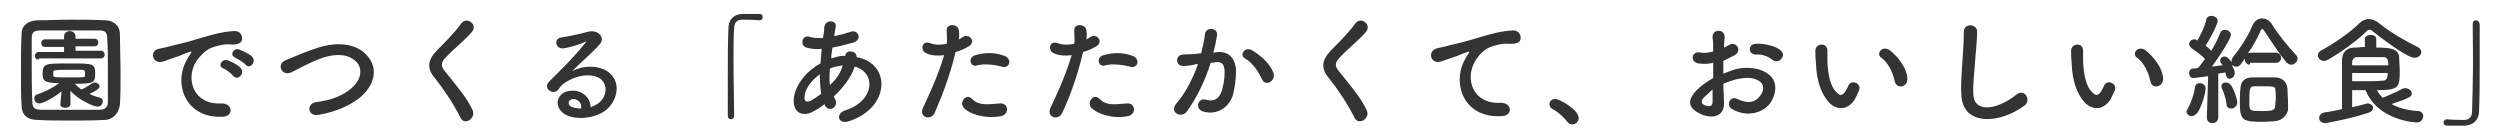 <svg enable-background="new 0 0 394 22" viewBox="0 0 394 22" xmlns="http://www.w3.org/2000/svg"><g fill="#333"><path d="m16.4 18.9c-1.6.1-3.4.1-5.2.1s-3.6 0-5.3-.1c-1.7 0-2.5-.9-2.5-2.3-.1-1.4-.1-3.2-.1-5 0-2.2 0-4.5.1-6.3 0-1.2.9-2 2.4-2.1 1.7 0 3.5-.1 5.3-.1s3.7 0 5.5.1c1.2 0 2.3.8 2.3 2.2 0 1.9.1 4.1.1 6.2 0 1.7 0 3.4-.1 4.9-.2 1.4-1.1 2.4-2.5 2.4zm.6-7.9c0-1.7 0-3.4-.1-4.9 0-1.1-.4-1.3-1.3-1.3-1.4 0-3.1 0-4.7 0s-3.2 0-4.5 0c-1.1 0-1.4.3-1.4 1.3v5.1s0 3.4.1 4.8c0 1.1.4 1.3 1.6 1.3h4.3 4.6c1.1 0 1.4-.5 1.4-1.3 0-1.6 0-3.3 0-5zm-7.3 3.4c-1.9 1.5-3.2 1.9-3.5 1.9-.5 0-.8-.4-.8-.8 0-.2.1-.5.4-.6 1.2-.4 2.3-.9 3.5-1.8-2.3 0-2.6-.4-2.6-1.5.1-1.6.3-1.6 4.2-1.6s4.1 0 4.1 1.7c0 1.4-.4 1.5-3.2 1.5.3.3.6.6 1 .9.6-.2 1-.5 1.6-.9.2-.1.3-.2.5-.2.4 0 .8.3.8.6 0 .4-.6.7-1.6 1.2.6.3 1.2.5 1.7.6.3.1.4.3.4.6 0 .4-.3.8-.8.8-.7 0-3.1-1.1-4.3-2.5v2.1c0 .4-.4.6-.8.6s-.8-.2-.8-.5zm-3.6-5c-.4 0-.6-.3-.6-.6s.2-.6.6-.6h4v-.8h-3c-.4 0-.6-.3-.6-.6s.2-.6.6-.6h3v-.5c0-.5.4-.8.9-.8.4 0 .9.3.9.8v.4h3c.4 0 .6.3.6.6s-.2.6-.6.6h-3v.7h4c.4 0 .6.3.6.6s-.2.6-.6.6h-9.8zm2.3 2.5c0 .3.3.3 2.7.3 2.2 0 2.3 0 2.3-.3 0-.1 0-.2 0-.3 0-.5-.1-.6-.6-.6-.6 0-1.5 0-2.3 0-1.9 0-2.1.1-2.1.3z"/><path d="m29.4 9.5c.2-.4.4-.7.6-1 .3-.4.2-.4-.2-.3-1.4.5-1.1.5-2.4.9-.6.2-1.1.4-1.7.6-1.7.5-2.2-1.7-.7-2 .4-.1 1.5-.3 2.1-.5.9-.2 2.6-.6 4.5-1.2 2-.6 3.5-1 5.2-1.1 1.2-.1 1.5.9 1.3 1.5-.1.3-.5.7-1.9.6-1-.1-2.2.3-2.8.5-1.1.4-2 1.5-2.5 2.2-1.7 2.8-.4 6.8 3.9 6.6 2-.1 2.1 2.2.1 2.1-5.6.2-7.6-5.1-5.5-8.9zm5.8 1.3c-1-.4-.2-1.6.7-1.3.5.2 1.6.7 2 1.2.8.8-.4 2.1-1.1 1.3-.2-.3-1.2-1.1-1.6-1.2zm1.9-1.7c-1-.4-.3-1.6.6-1.3.5.2 1.6.7 2 1.1.8.8-.3 2.1-1 1.3-.2-.3-1.2-.9-1.6-1.1z"/><path d="m50.2 18.1c-1.8.3-1.9-1.8-.4-2 2.4-.3 4.2-1 5.6-2.2 1.6-1.4 1.7-3 .9-4-1.3-1.5-3.4-1.4-5.1-.9-1 .3-1.9.7-2.7 1.1-.9.4-1.7.9-2.6 1.3-1.5.7-2.4-1.3-.9-1.9 1.7-.7 3.9-1.7 5.9-2.2 2.2-.6 5.1-.5 6.8 1.3 2.1 2.1 1.3 4.9-1 6.8-1.7 1.3-3.7 2.2-6.5 2.7z"/><path d="m72.6 18.6c-1.1-2.2-2.7-4.6-4-6.2-1.3-1.5-1.3-2.8.2-4.4 1.3-1.3 2.8-2.8 3.9-4.3.9-1.2 2.6.2 1.7 1.3-1 1.2-3 2.8-4.1 4-.8.8-.9 1.4-.2 2.2 1.9 2.4 3.5 4.2 4.4 6.2.5 1.3-1.3 2.4-1.9 1.2z"/><path d="m94.4 16.2c1.4-1.2 1.3-3 .2-3.8-1-.7-3-.8-5 .3-.8.4-1.2.8-1.6 1.4-.7 1-2.6-.1-1.4-1.3 2.1-2.1 3.6-3.5 5.7-6.1.2-.3 0-.2-.1-.1-.5.3-1.8.7-3.2 1-1.5.3-1.8-1.6-.5-1.7 1.3-.2 3.1-.6 4.2-.9 1.5-.4 2.8.9 1.8 2-.6.7-1.4 1.4-2.1 2.1-.8.7-1.5 1.4-2.2 2.1 1.7-.9 3.9-.9 5.3-.1 2.7 1.6 1.8 5-.2 6.4-1.9 1.3-4.8 1.4-6.3.5-2-1.3-1.1-3.7 1.1-3.7 1.5-.1 2.9.9 3 2.6.5-.2.9-.4 1.3-.7zm-4.1-.6c-.8.1-.9.9-.3 1.2.4.2 1.1.3 1.6.3.1-.9-.5-1.5-1.3-1.5z"/><path d="m115.7 18.2c0 .4-.2.6-.5.6s-.5-.2-.5-.6c0-1.6 0-3.6 0-5.7 0-2.8 0-5.8.1-8 0-1.3.7-2.2 2.1-2.3h.9 1.9c.4 0 .5.2.5.5s-.2.5-.5.5h-.1c-.1 0-.6-.1-2.6-.1-.8 0-1.3.4-1.3 1.4-.1 1.3-.1 3-.1 4.8 0 3.2.1 6.5.1 8.9z"/><path d="m130 16.4c-.7.5-1.4 1-2.1 1.3-1.2.6-3 .3-2.8-2.2.2-1.9 1.7-3.9 3.4-5 .2-.2.5-.3.8-.5.1-.7.1-1.5.2-2.3-.9.1-1.7 0-2.4-.2-1.1-.3-.7-2.1.5-1.7.5.2 1.3.2 2.1.2.1-.6.2-1.1.2-1.7.2-1.4 2.1-1.1 1.8 0-.1.5-.2 1-.2 1.4.9-.2 1.7-.4 2.6-.7 1.1-.4 1.9 1.2.4 1.7-1 .3-2.2.6-3.3.8-.1.6-.2 1.2-.2 1.7.7-.2 1.3-.4 2-.4h.2c.1-1.1 1.9-.8 1.8.2 5.5 1 5.3 8-1.2 10.1-1.7.6-2.2-1.2-.6-1.7 4.7-1.5 4.9-6 1.5-6.9-.6 1.8-1.9 3.4-3.3 4.7.1.1.1.3.2.4.7 1.1-.9 2.3-1.6 1zm-.8-4.7c-1.5 1.1-2.4 2.5-2.4 3.6-.1.8.5.8.9.6.6-.3 1.1-.7 1.7-1.1-.1-.9-.2-1.9-.2-3.1zm3.6-1.4c-.6.1-1.3.2-2 .5-.1 1-.1 1.8 0 2.6 1-.9 1.7-1.9 2-3.1z"/><path d="m147.3 17.8c-.6 1.3-2.6.7-1.8-.9.8-1.7 2.2-4.6 3.3-8.2-1 .1-2 .1-2.8-.3-1-.4-.8-2.1.6-1.6.8.3 1.7.3 2.6.1.1-.7 0-1.2 0-2.1-.1-1.1 1.7-1.1 1.9-.1.1.5.1 1 0 1.5.3-.1.5-.3.7-.4 1-.6 2.2.9.7 1.6-.5.3-1.2.6-1.9.8-1 4.2-2.4 7.5-3.3 9.6zm4.6-.8c-.8-.9.4-2.4 1.3-1.4 1 1 2.1.9 4.4.7 1.4-.1 1.5 1.7.2 2-2.7.5-5.1-.4-5.9-1.3zm2.1-6.7c-1 .4-1.6-1.2-.3-1.6 1-.3 2.7-.6 4.6.1 1.3.5.8 2.1-.4 1.7-1.1-.3-2.8-.5-3.9-.2z"/><path d="m167.4 17.8c-.6 1.3-2.6.7-1.8-.9.8-1.7 2.2-4.6 3.3-8.2-1 .1-2 .1-2.8-.3-1-.4-.8-2.1.6-1.6.8.3 1.7.3 2.6.1.1-.7 0-1.2 0-2.1-.1-1.1 1.7-1.1 1.9-.1.1.5.1 1 0 1.5.3-.1.5-.3.7-.4 1-.6 2.2.9.7 1.6-.5.3-1.2.6-1.9.8-1 4.2-2.3 7.5-3.3 9.6zm4.6-.8c-.8-.9.4-2.4 1.3-1.4 1 1 2.1.9 4.3.7 1.4-.1 1.5 1.7.2 2-2.6.5-4.9-.4-5.8-1.3zm2.2-6.7c-1 .4-1.6-1.2-.3-1.6 1-.3 2.7-.6 4.6.1 1.3.5.8 2.1-.4 1.7-1.2-.3-2.9-.5-3.9-.2z"/><path d="m191.9 8.2c1.6-.1 2.8.8 2.9 2.9 0 1.3-.2 3-.6 4.2-.8 1.9-2.6 2.8-4.5 2.3-1.5-.4-.9-2.2.3-1.9 1.1.3 1.9.1 2.4-1 .4-.9.6-2.3.6-3.3 0-1.2-.4-1.7-1.3-1.6-.3 0-.6.1-.9.1-.9 2.9-2.2 5.5-3.7 7.6-.9 1.3-2.9.2-1.7-1.2 1.3-1.5 2.5-3.6 3.4-6.2h-.2c-.8.2-1.6.3-2.1.3-1.3 0-1.3-1.7-.1-1.8.6-.1 1.2 0 1.9-.1l1-.1c.2-.8.5-2 .6-3 .1-1.2 2.1-1.1 1.9.2-.1.6-.3 1.8-.6 2.7zm7 4.3c-.5-1-1.3-2.5-2.7-3.3-.9-.5-.1-1.9 1.1-1.3 1.5.9 2.9 2.2 3.4 3.6.4 1.3-1.3 2.2-1.8 1z"/><path d="m213.5 18.6c-1.1-2.2-2.7-4.6-4-6.2-1.3-1.5-1.3-2.8.2-4.4 1.3-1.3 2.8-2.8 3.9-4.3.9-1.2 2.6.2 1.7 1.3-1 1.2-3 2.8-4.1 4-.8.8-.9 1.4-.2 2.2 1.9 2.4 3.5 4.2 4.4 6.2.6 1.3-1.3 2.4-1.9 1.2z"/><path d="m230.8 9.5c.2-.4.4-.7.6-1 .3-.4.2-.4-.2-.3-1.4.5-1.1.5-2.4.9-.6.2-1.1.4-1.7.6-1.7.5-2.2-1.7-.6-2.1.4-.1 1.5-.3 2.1-.5.9-.2 2.6-.6 4.5-1.2 2-.6 3.5-1 5.2-1.1 1.2-.1 1.5.9 1.3 1.5-.1.3-.5.7-1.9.6-1-.1-2.2.3-2.8.5-1.1.4-2 1.5-2.4 2.2-1.7 2.8-.4 6.8 3.9 6.6 2-.1 2.1 2.2.1 2.1-5.7.3-7.7-5-5.7-8.8z"/><path d="m247 19.2c-.5-.7-1.5-1.6-2.3-2-.4-.2-.5-.5-.5-.8 0-.4.3-.8.9-.8.7 0 3.7 1.7 3.7 3 0 .6-.5 1-1 1-.3 0-.6-.1-.8-.4z"/><path d="m271.7 16c.2 2.7-2.3 2.7-3.8 1.9-2.3-1.1-1.6-2.5-.6-3.6.6-.6 1.6-1.4 2.7-2 0-.8 0-1.6 0-2.4-.8.2-1.6.2-2.3.1-1.4-.2-1.2-2.1.4-1.7.5.1 1.2 0 1.9-.2 0-.9 0-1.5-.1-2.2-.1-1.4 2-1.4 1.9 0 0 .4-.1 1-.1 1.6.3-.1.5-.3.8-.4 1-.7 2.2.8.9 1.6-.6.3-1.2.6-1.8.9v2c.5-.2 1.1-.4 1.6-.6 1.6-.5 3.2-.3 4.2 0 3.1 1.1 2.6 3.6 1.7 5.1-1.2 1.8-3.9 2.4-6.1 1.1-1.1-.6-.3-2.2.8-1.6 1.5.7 2.7.7 3.6-.5.5-.6 1-2-.7-2.6-.7-.3-1.7-.3-3.1 0-.7.2-1.3.4-2 .7 0 1 .1 2 .1 2.8zm-3.2-.6c-.4.4-.4.9 0 1.1.8.4 1.4.3 1.4-.4 0-.5 0-1.2 0-2-.5.5-1 .9-1.4 1.3zm10.8-6c-.5-.4-1.5-.9-2.5-.8-1.2.1-1.5-1.6-.1-1.7s3.3.4 4 1.1c.5.5.3 1 0 1.3-.3.4-.9.5-1.4.1z"/><path d="m288.3 16.2c-1.4-1.5-2-3.7-2.1-6.1-.1-1.1-.1-1.4-.1-2.1 0-1.2 1.9-1.4 1.9 0v1.7c.1 2 .4 3.9 1.5 4.9.5.5.7.5 1.2 0 .2-.3.5-.8.6-1.1.5-1.1 2.1-.3 1.7.7-.2.5-.5 1.1-.7 1.5-1.2 1.8-2.9 1.6-4 .5zm10.3-3.4c-.3-1.5-1.1-3-2.1-3.7-.9-.6.1-2 1.3-1.2 1.3 1 2.7 2.8 2.8 4.4.1 1.5-1.7 1.8-2 .5z"/><path d="m309.1 14.9c-.1-2 .1-3.6.2-5.6.1-1.2.2-3.1.2-4.3 0-1.4 2.1-1.3 2.1 0 0 1.2-.2 3-.3 4.3-.1 2-.4 3.7-.3 5.6.1 2.8 3.5 2.6 6.8 0 1.2-1 2.4.8 1.3 1.7-3.8 2.9-9.8 3.4-10-1.7z"/><path d="m328.6 16.2c-1.4-1.5-2-3.7-2.1-6.1-.1-1.1-.1-1.4-.1-2.1 0-1.2 1.9-1.4 1.9 0v1.7c.1 2 .4 3.9 1.5 4.9.5.5.7.5 1.2 0 .2-.3.5-.8.6-1.1.5-1.1 2.1-.3 1.7.7-.2.5-.5 1.1-.7 1.5-1.2 1.8-2.9 1.6-4 .5zm10.3-3.4c-.3-1.5-1.1-3-2.1-3.7-.9-.6.1-2 1.3-1.2 1.3 1 2.7 2.8 2.8 4.4.1 1.5-1.8 1.8-2 .5z"/><path d="m345.4 18.3c-.4 0-.8-.3-.8-.7 0-.2.1-.3.2-.5.5-.9 1-2.2 1.1-3.3.1-.5.4-.7.8-.7s.9.3.9.8c0 .8-.6 2.9-1.3 3.9-.3.3-.6.5-.9.5zm9.2-8.1c-.5 0-.8-.4-.8-.8 0-.1 0-.2 0-.2-.8 1.2-.9 1.3-1.4 1.3-.2 0-.5-.1-.7-.3.4.7.5 1.1.5 1.3 0 .5-.4.9-.8.9s-.5-.2-.7-1c-.3.1-.6.1-1.1.2v6.9c0 .6-.5.9-.9.9-.5 0-.9-.3-.9-.9l.2-6.5s-2.1.3-2.3.3c-.5 0-.7-.4-.7-.8 0-.3.2-.7.6-.7.2 0 .5 0 .8-.1.4-.4.7-.9 1.1-1.4-.6-.7-1.7-1.4-2.1-1.7-.2-.2-.4-.4-.4-.6 0-.4.3-.8.8-.8.1 0 .3 0 .4.1l.1.1c.5-.9 1.2-2.2 1.4-3.3.1-.4.4-.6.8-.6.5 0 1 .3 1 .8 0 .6-1.3 3-1.9 3.9.3.2.6.5.9.8.6-1 1.1-2 1.4-2.8.1-.3.4-.5.7-.5.5 0 1 .3 1 .8s-1.6 3.1-3 5c.7-.1 1.3-.2 1.7-.2-.4-.5-.4-.6-.4-.8 0-.3.3-.6.7-.6.3 0 .6.2 1.1.9 0-.1 0-.1 0-.2 0-.2.1-.4.2-.6 1.1-1.3 2.4-3.3 3.1-5 .3-.7.9-1.1 1.5-1.1s1.2.3 1.6 1c1 1.6 2.4 3.3 3.7 4.7.2.2.3.4.3.6 0 .5-.5 1-1 1-.2 0-.5-.1-.8-.4-1.2-1.5-2.5-3.5-3.5-5-.1-.2-.2-.2-.3-.2s-.2.1-.2.2c-.5 1.2-1.3 2.6-2.1 3.7.1-.1.3-.2.5-.2h4c.5 0 .8.4.8.8s-.3.8-.8.8h-4.1zm-3.7 6.2c-.1-.8-.4-1.8-.7-2.4-.1-.1-.1-.3-.1-.4 0-.4.3-.6.7-.6.2 0 .5.1.7.3.6.7 1.1 2.5 1.1 2.8 0 .6-.5 1-.9 1-.5 0-.8-.2-.8-.7zm7.6 2.7c-.5 0-1.1.1-1.7.1-3.2 0-3.8-.1-3.8-2.9 0-.8 0-1.7.1-2.4 0-1 .7-1.7 1.8-1.7h1.7 2c1 0 1.8.7 1.9 1.7 0 .7.1 1.6.1 2.5v.9c-.2.9-.9 1.7-2.1 1.8zm.1-4.9c0-.6-.3-.6-2-.6-.5 0-.9 0-1.3 0-.8 0-.8.4-.8 2.5 0 1.4 0 1.4 2.1 1.4 1.9 0 2-.2 2-1.3.1-.6.1-1.4 0-2z"/><path d="m380.5 9.1c-1.2 0-5.6-3.4-6.6-4.2-.2-.2-.3-.2-.5-.2s-.3.1-.5.3c-1.4 1.4-4.2 3.4-6 4.4-.2.1-.4.2-.6.2-.6 0-1-.4-1-.9 0-.3.2-.6.6-.8 1.9-1 4.6-2.9 5.9-4.2.5-.5 1-.7 1.5-.7s1.1.2 1.7.7c1.7 1.4 4 2.7 6 3.7.4.2.6.5.6.8 0 .4-.4.9-1.1.9zm-9.8 5.2v2.6c.7-.2 1.4-.3 2-.5.1 0 .2-.1.4-.1.5 0 .9.3.9.7 0 .3-.2.6-.8.8-3.5 1.1-6.7 1.6-6.7 1.6-.7 0-1-.4-1-.8s.3-.8.9-.9c.9-.1 1.8-.3 2.7-.5 0-2.6 0-5.9 0-7.7 0-1.1.6-2 2-2 .6 0 1.1-.1 1.6-.1v-1.2c0-.5.5-.7.9-.7.5 0 .9.2.9.7v1.3c2 0 3.5.1 3.6 1.5 0 .6.1 1.4.1 2.1 0 2.7-.1 3.1-3.6 3.1.2.4.6.9.9 1.2.8-.3 2.2-.9 3.1-1.4.2-.1.3-.1.5-.1.5 0 1 .4 1 .8 0 .5-.2.7-3.2 1.7 1.1.6 2.5 1 4.2 1.1.5 0 .8.4.8.8 0 .5-.4 1-1 1-.1 0-6.1-.2-8.1-5.1h-2.1zm5.7-4c0-.8-.1-1.3-.8-1.3-.5 0-.9 0-1.4 0-.8 0-1.7 0-2.7 0-.5 0-.8.3-.8.9v.4zm-5.7 1.3v1.2h1.8c1.1 0 2 0 3.1-.1.3 0 .7-.1.7-1.2h-5.6z"/><path d="m389.7 3.8c0-.4.2-.6.5-.6s.5.2.6.6v5.7c0 2.8 0 5.8-.1 8 0 1.3-.8 2.2-2.2 2.3-.5 0-.9 0-1.3 0-.5 0-1 0-1.6 0-.3 0-.5-.2-.5-.5 0-.2.2-.5.5-.5h.1c.1 0 .6.1 2.6.1.8 0 1.3-.4 1.3-1.4 0-1.1.1-2.7.1-4.3.1-3.3 0-6.8 0-9.4z"/></g></svg>